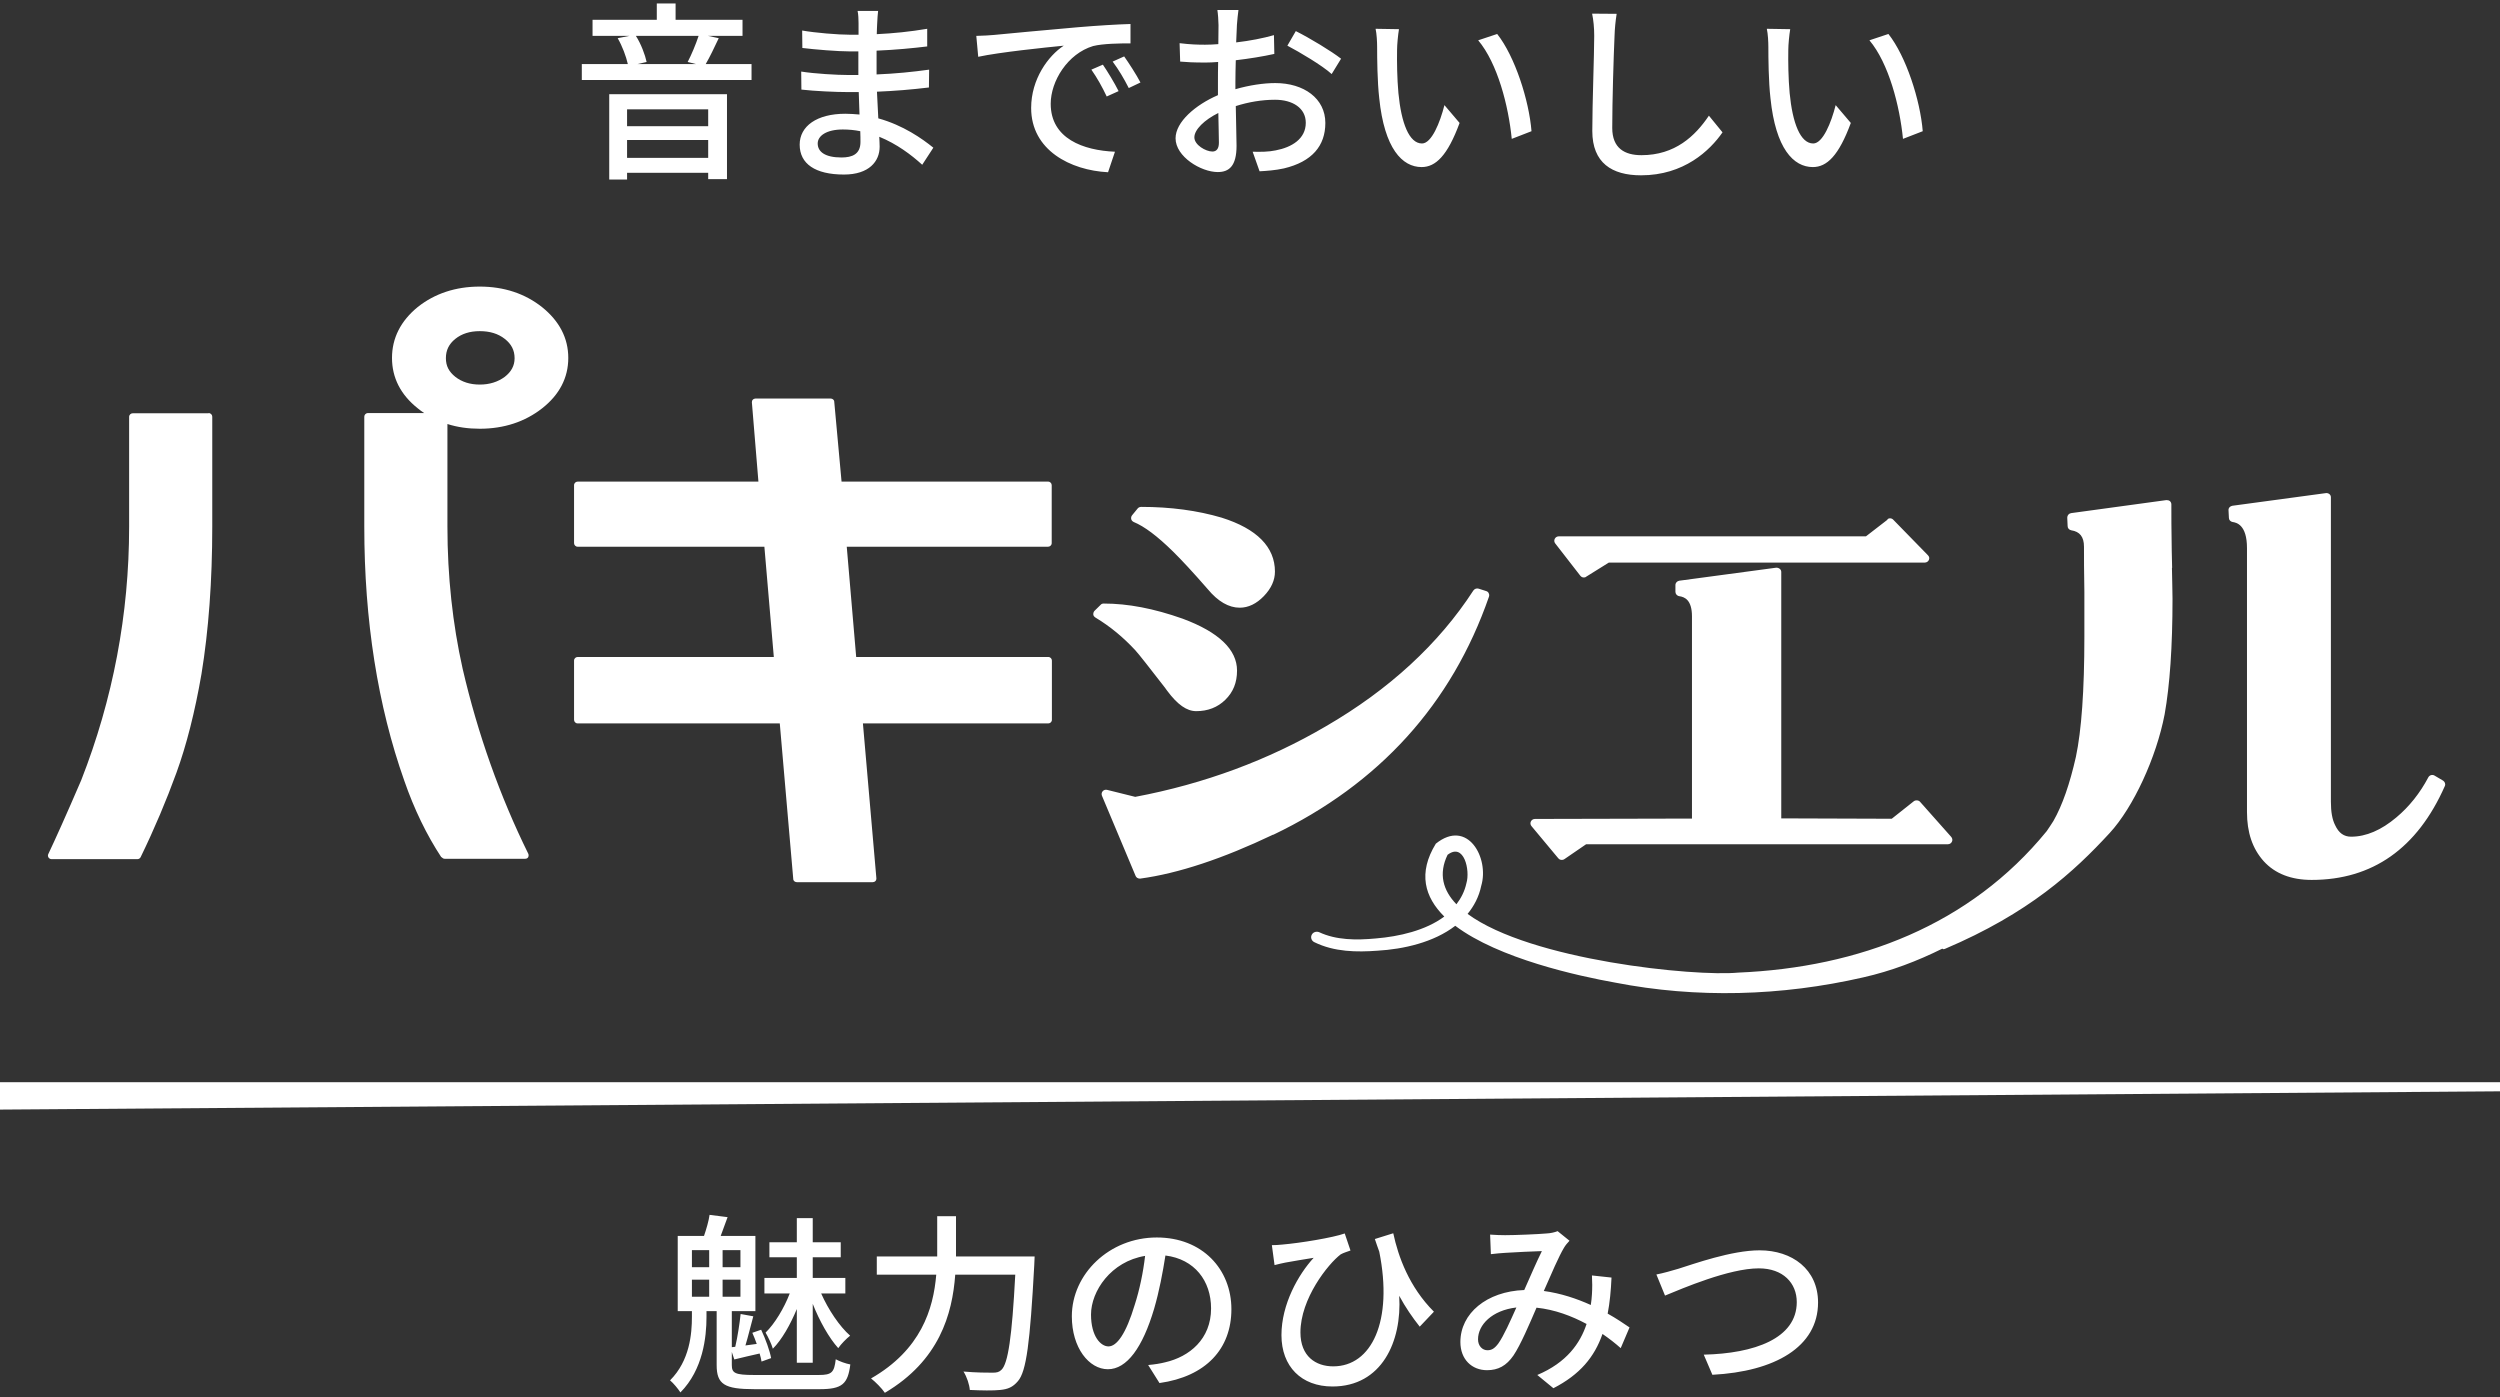 <svg width="365" height="204" viewBox="0 0 365 204" fill="none" xmlns="http://www.w3.org/2000/svg">
<rect x="0" y="0" width="365" height="204" fill="#333333" stroke="none"/>
<path d="M116.336 198.956V191.116C115.412 193.356 114.152 195.596 112.836 196.912C112.64 196.212 112.136 195.176 111.772 194.56C113.088 193.3 114.488 190.976 115.3 188.848H111.604V186.58H116.336V183.556H112.332V181.372H116.336V177.844H118.66V181.372H122.748V183.556H118.66V186.58H123.42V188.848H119.892C120.928 191.2 122.58 193.664 124.12 195.008C123.588 195.428 122.804 196.212 122.384 196.828C121.04 195.344 119.64 192.852 118.66 190.36V198.956H116.336ZM101.02 186.832V189.324H103.54V186.832H101.02ZM101.02 182.52V185.012H103.54V182.52H101.02ZM108.104 185.012V182.52H105.5V185.012H108.104ZM108.104 189.324V186.832H105.5V189.324H108.104ZM110.092 200.748H119.556C121.46 200.748 121.796 200.356 122.02 198.452C122.58 198.76 123.504 199.096 124.148 199.208C123.784 202.064 122.972 202.82 119.668 202.82H110.148C105.78 202.82 104.632 202.12 104.632 199.292V191.424H103.148V192.292C103.148 195.204 102.644 199.964 99.34 203.296C99.004 202.764 98.304 201.924 97.828 201.532C100.712 198.648 101.02 194.728 101.02 192.236V191.424H98.948V180.448H102.784C103.12 179.468 103.484 178.236 103.596 177.368L106.228 177.704L105.22 180.448H110.288V191.424H106.844V196.688L107.348 196.632C107.684 195.204 107.992 193.188 108.132 191.844L109.98 192.18C109.588 193.58 109.224 195.176 108.832 196.436L110.484 196.212C110.288 195.652 110.064 195.092 109.84 194.588L111.128 194.14C111.772 195.484 112.388 197.22 112.584 198.284L111.184 198.788C111.128 198.452 111.044 198.032 110.904 197.612C109.616 197.92 108.384 198.172 107.208 198.48L106.844 197.388V199.292C106.844 200.468 107.292 200.748 110.092 200.748ZM139.576 183.444H151.056C151.056 183.444 151.028 184.368 151 184.732C150.384 196.072 149.852 200.216 148.62 201.644C147.864 202.54 147.136 202.82 146.044 202.932C145.036 203.044 143.244 203.016 141.592 202.932C141.536 202.176 141.172 201.028 140.668 200.244C142.516 200.412 144.224 200.412 144.924 200.412C145.54 200.412 145.876 200.328 146.212 199.992C147.164 199.096 147.752 195.26 148.228 186.104H139.464C139.044 191.872 137.14 198.648 129.188 203.352C128.768 202.708 127.788 201.728 127.172 201.252C134.452 197.08 136.272 191.144 136.692 186.104H128.012V183.444H136.832V182.744V177.564H139.576V182.744V183.444ZM161.836 196.576C163.04 196.576 164.384 194.784 165.672 190.5C166.372 188.316 166.904 185.796 167.184 183.36C162.2 184.172 159.288 188.512 159.288 191.928C159.288 195.12 160.716 196.576 161.836 196.576ZM169.284 201.924L167.632 199.292C168.612 199.208 169.424 199.068 170.096 198.9C173.652 198.088 176.816 195.512 176.816 191.032C176.816 187 174.408 183.836 170.152 183.304C169.76 185.796 169.256 188.484 168.5 191.088C166.82 196.744 164.524 199.908 161.752 199.908C159.008 199.908 156.488 196.8 156.488 192.18C156.488 186.02 161.948 180.672 168.892 180.672C175.556 180.672 179.784 185.32 179.784 191.144C179.784 196.94 176.06 200.972 169.284 201.924ZM209.352 191.508L207.28 193.692C206.216 192.348 205.208 190.892 204.284 189.184C204.704 195.904 201.708 202.428 194.54 202.428C190.004 202.428 187.092 199.516 187.092 194.924C187.092 190.416 189.556 186.076 191.796 183.64C190.564 183.836 188.716 184.144 187.652 184.34C187.148 184.452 186.7 184.536 186.084 184.704L185.692 181.792C186.14 181.792 186.7 181.764 187.204 181.708C189.836 181.484 194.624 180.7 196.332 180.084L197.172 182.576C196.78 182.716 196.136 182.912 195.744 183.136C193.896 184.536 189.864 189.604 189.864 194.532C189.864 198.032 192.104 199.488 194.652 199.488C200.252 199.488 203.416 192.908 201.372 182.744C201.148 182.156 200.952 181.54 200.728 180.896L203.416 180.056C204.144 183.472 205.74 187.896 209.352 191.508ZM218.732 196.184C219.572 195.008 220.496 192.88 221.392 190.892C217.808 191.312 215.792 193.44 215.792 195.54C215.792 196.52 216.436 197.136 217.164 197.136C217.752 197.136 218.172 196.912 218.732 196.184ZM237.912 193.804L236.624 196.828C235.84 196.128 234.944 195.428 233.964 194.756C232.788 198.144 230.66 200.692 226.796 202.68L224.444 200.748C228.756 198.928 230.716 196.1 231.64 193.3C229.456 192.124 226.992 191.2 224.332 190.92C223.296 193.328 222.008 196.352 220.972 197.892C219.936 199.404 218.732 200.048 217.108 200.048C214.896 200.048 213.216 198.48 213.216 195.932C213.216 191.76 217.052 188.54 222.54 188.344C223.436 186.328 224.36 184.172 225.116 182.66C224.024 182.688 221.084 182.828 219.824 182.912C219.236 182.94 218.368 183.024 217.668 183.108L217.556 180.252C218.284 180.308 219.152 180.336 219.74 180.336C221.252 180.336 224.584 180.196 225.816 180.084C226.404 180.056 226.992 179.916 227.412 179.748L229.148 181.148C228.84 181.484 228.56 181.792 228.336 182.184C227.608 183.388 226.488 185.992 225.396 188.484C227.888 188.82 230.212 189.604 232.256 190.528C232.34 189.996 232.396 189.464 232.424 188.96C232.48 188.092 232.48 187.112 232.424 186.216L235.28 186.524C235.196 188.456 235.028 190.192 234.72 191.788C235.98 192.488 237.044 193.216 237.912 193.804ZM241.832 186.076C242.84 185.88 244.016 185.544 245.052 185.236C247.292 184.536 252.808 182.548 256.896 182.548C261.656 182.548 265.436 185.32 265.436 190.164C265.436 196.66 259.108 200.244 250.008 200.72L248.748 197.78C256.112 197.612 262.328 195.428 262.328 190.108C262.328 187.336 260.34 185.18 256.784 185.18C252.444 185.18 245.612 188.12 243.092 189.156L241.832 186.076Z" fill="white"/>
<path d="M103.396 15.964H91.552V18.428H103.396V15.964ZM91.552 23.048H103.396V20.444H91.552V23.048ZM88.948 26.212V13.752H106.14V26.156H103.396V25.232H91.552V26.212H88.948ZM101.996 5.24H92.84C93.596 6.416 94.184 8.012 94.408 9.048L93.064 9.356H101.632L100.4 9.048C100.932 8.04 101.604 6.444 101.996 5.24ZM103.032 9.356H109.724V11.68H84.944V9.356H91.664C91.412 8.236 90.852 6.724 90.18 5.576L91.888 5.24H86.512V2.888H95.892V0.508H98.636V2.888H108.408V5.24H103.368L104.936 5.576C104.292 6.948 103.62 8.348 103.032 9.356ZM119.384 20.948C119.384 22.152 120.448 22.992 122.856 22.992C124.424 22.992 125.628 22.516 125.628 20.724C125.628 20.332 125.628 19.772 125.6 19.156C124.788 18.988 123.92 18.904 123.052 18.904C120.672 18.904 119.384 19.828 119.384 20.948ZM128.204 1.6C128.148 2.104 128.092 2.72 128.064 3.504C128.036 3.84 128.036 4.372 128.008 4.988C130.416 4.876 132.88 4.624 135.372 4.204V6.78C133.3 7.032 130.696 7.284 127.98 7.396C127.98 8.656 127.98 9.972 127.98 10.868C130.752 10.756 133.216 10.504 135.652 10.168L135.624 12.772C133.048 13.08 130.724 13.276 128.036 13.388C128.092 14.676 128.176 16.02 128.232 17.28C131.872 18.288 134.644 20.248 136.268 21.564L134.644 24.056C133.048 22.6 130.92 21.004 128.372 19.968C128.4 20.556 128.428 21.032 128.428 21.424C128.428 23.552 126.888 25.484 123.22 25.484C119.02 25.484 116.752 23.916 116.752 21.116C116.752 18.428 119.244 16.608 123.416 16.608C124.144 16.608 124.816 16.664 125.488 16.72C125.46 15.628 125.404 14.48 125.376 13.444C124.872 13.444 124.368 13.444 123.836 13.444C122.044 13.444 118.936 13.304 117.004 13.08L116.976 10.448C118.88 10.756 122.184 10.952 123.892 10.952C124.368 10.952 124.844 10.952 125.32 10.952C125.32 9.804 125.32 8.628 125.32 7.508C124.956 7.508 124.564 7.508 124.172 7.508C122.324 7.508 118.964 7.228 117.144 7.004L117.116 4.456C118.992 4.792 122.352 5.072 124.144 5.072C124.536 5.072 124.956 5.072 125.348 5.072C125.348 4.428 125.348 3.84 125.348 3.364C125.348 2.888 125.32 2.048 125.208 1.6H128.204ZM142.54 5.24C143.604 5.212 144.584 5.156 145.144 5.1C147.188 4.904 152.172 4.428 157.324 3.98C160.32 3.728 163.12 3.56 165.052 3.504V6.332C163.484 6.332 161.048 6.36 159.592 6.724C155.868 7.844 153.404 11.848 153.404 15.152C153.404 20.248 158.164 21.956 162.784 22.152L161.776 25.148C156.288 24.868 150.548 21.928 150.548 15.768C150.548 11.54 153.04 8.152 155.308 6.668C152.48 6.948 145.956 7.62 142.82 8.292L142.54 5.24ZM161.02 9.44C161.692 10.42 162.728 12.128 163.316 13.304L161.58 14.088C160.908 12.66 160.18 11.372 159.34 10.168L161.02 9.44ZM164.128 8.236C164.8 9.188 165.892 10.868 166.508 12.044L164.8 12.856C164.072 11.428 163.344 10.196 162.448 8.992L164.128 8.236ZM180.816 1.46C180.732 1.992 180.648 2.944 180.592 3.616C180.564 4.288 180.536 5.184 180.48 6.192C182.44 5.968 184.456 5.576 185.996 5.128L186.052 7.872C184.428 8.236 182.356 8.572 180.424 8.796C180.396 9.916 180.368 11.036 180.368 12.044C180.368 12.352 180.368 12.688 180.368 13.024C182.412 12.436 184.484 12.128 186.192 12.128C190.364 12.128 193.5 14.368 193.5 17.952C193.5 21.284 191.568 23.608 187.452 24.588C186.192 24.868 184.932 24.952 183.896 25.008L182.888 22.152C184.008 22.18 185.212 22.18 186.248 21.956C188.6 21.508 190.644 20.276 190.644 17.924C190.644 15.768 188.712 14.564 186.164 14.564C184.204 14.564 182.272 14.9 180.424 15.488C180.452 17.812 180.536 20.164 180.536 21.284C180.536 24.252 179.444 25.12 177.792 25.12C175.356 25.12 171.632 22.88 171.632 20.192C171.632 17.812 174.516 15.32 177.82 13.892C177.82 13.304 177.82 12.716 177.82 12.156C177.82 11.176 177.82 10.112 177.848 9.048C177.148 9.104 176.532 9.132 176 9.132C174.292 9.132 173.228 9.076 172.304 8.992L172.22 6.304C173.816 6.5 174.908 6.528 175.944 6.528C176.532 6.528 177.176 6.5 177.876 6.444C177.876 5.184 177.904 4.176 177.904 3.672C177.904 3.084 177.82 1.964 177.736 1.46H180.816ZM189.188 4.54C191.26 5.576 194.396 7.48 195.796 8.572L194.424 10.812C193.08 9.58 189.72 7.592 187.956 6.668L189.188 4.54ZM174.376 20.052C174.376 21.172 176.056 22.124 177.008 22.124C177.568 22.124 177.96 21.76 177.96 20.836C177.96 19.94 177.904 18.316 177.876 16.496C175.832 17.504 174.376 18.932 174.376 20.052ZM204.252 4.26C204.112 5.072 203.972 6.528 203.972 7.284C203.944 9.048 203.972 11.4 204.168 13.584C204.588 17.98 205.736 20.948 207.612 20.948C209.012 20.948 210.244 17.896 210.888 15.348L213.1 17.952C211.336 22.74 209.6 24.392 207.556 24.392C204.728 24.392 202.124 21.704 201.368 14.34C201.088 11.876 201.06 8.516 201.06 6.836C201.06 6.136 201.004 4.96 200.836 4.204L204.252 4.26ZM218.588 4.96C221.164 8.208 223.236 14.62 223.6 19.156L220.716 20.276C220.24 15.46 218.644 9.244 215.816 5.884L218.588 4.96ZM236.032 2.02C235.864 3.056 235.752 4.232 235.724 5.24C235.584 8.348 235.388 14.816 235.388 18.68C235.388 21.648 237.208 22.656 239.644 22.656C244.544 22.656 247.484 19.884 249.5 16.888L251.488 19.324C249.64 21.984 245.86 25.596 239.588 25.596C235.332 25.596 232.476 23.776 232.476 19.128C232.476 15.152 232.756 7.928 232.756 5.24C232.756 4.064 232.644 2.916 232.448 1.992L236.032 2.02ZM261.372 4.26C261.232 5.072 261.092 6.528 261.092 7.284C261.064 9.048 261.092 11.4 261.288 13.584C261.708 17.98 262.856 20.948 264.732 20.948C266.132 20.948 267.364 17.896 268.008 15.348L270.22 17.952C268.456 22.74 266.72 24.392 264.676 24.392C261.848 24.392 259.244 21.704 258.488 14.34C258.208 11.876 258.18 8.516 258.18 6.836C258.18 6.136 258.124 4.96 257.956 4.204L261.372 4.26ZM275.708 4.96C278.284 8.208 280.356 14.62 280.72 19.156L277.836 20.276C277.36 15.46 275.764 9.244 272.936 5.884L275.708 4.96Z" fill="white"/>
<path d="M0 158H365V159.333L0 162V158Z" fill="white"/>
<path d="M185.889 121.853C178.556 125.354 172.009 127.531 166.474 128.275C166.446 128.275 166.418 128.275 166.39 128.275C166.137 128.275 165.884 128.11 165.8 127.889L160.883 116.176C160.798 115.955 160.826 115.707 160.995 115.514C161.164 115.321 161.416 115.266 161.641 115.321L165.743 116.341C175.83 114.439 185.187 110.967 193.588 106.033C202.804 100.686 210.053 94.016 215.11 86.216C215.279 85.968 215.588 85.858 215.869 85.941L216.993 86.299C217.161 86.354 217.302 86.464 217.358 86.63C217.442 86.795 217.442 86.96 217.386 87.126C211.963 102.753 201.371 114.467 185.889 121.881V121.853ZM171.25 80.511C172.487 81.724 174.201 83.57 176.336 86.023C177.825 87.815 179.399 88.724 181 88.724C182.265 88.724 183.445 88.145 184.512 87.043C185.608 85.913 186.142 84.7 186.142 83.46C186.142 79.877 183.529 77.204 178.359 75.577C174.819 74.53 170.885 74.006 166.614 74.006C166.418 74.006 166.221 74.089 166.109 74.227L165.294 75.219C165.153 75.385 165.125 75.577 165.153 75.77C165.181 75.963 165.35 76.129 165.519 76.211C167.064 76.845 168.947 78.251 171.25 80.511ZM170.127 100.466L170.408 100.851C171.925 102.891 173.273 103.828 174.65 103.828C176.336 103.828 177.769 103.277 178.893 102.174C180.045 101.044 180.607 99.666 180.607 97.902C180.607 94.843 177.938 92.28 172.655 90.323C168.441 88.835 164.676 88.118 161.136 88.118C160.967 88.118 160.798 88.173 160.686 88.311L159.815 89.165C159.674 89.303 159.618 89.496 159.618 89.689C159.618 89.882 159.759 90.047 159.927 90.157C162.119 91.481 164.001 93.052 165.743 94.926C166.277 95.504 167.823 97.489 170.155 100.493L170.127 100.466ZM227.529 125.326C227.669 125.491 227.838 125.547 228.035 125.547C228.175 125.547 228.288 125.519 228.4 125.436L231.575 123.259H284.398C284.65 123.259 284.875 123.121 284.988 122.873C285.1 122.653 285.044 122.377 284.875 122.184L280.323 117.058C280.099 116.81 279.705 116.782 279.424 116.975L276.193 119.538L260.065 119.483V83.515C260.065 83.322 259.981 83.157 259.841 83.047C259.7 82.936 259.532 82.881 259.335 82.881L245.174 84.783C244.865 84.838 244.612 85.086 244.612 85.417V86.409C244.612 86.712 244.837 86.988 245.174 87.043C245.961 87.153 247.028 87.594 247.028 89.992V119.511L224.101 119.566C223.848 119.566 223.623 119.704 223.511 119.924C223.399 120.145 223.427 120.42 223.595 120.613L227.501 125.299L227.529 125.326ZM275.603 75.853L272.428 78.306H227.585C227.332 78.306 227.108 78.444 226.995 78.664C226.883 78.885 226.911 79.133 227.051 79.326L230.732 84.066C230.873 84.232 231.041 84.314 231.238 84.314C231.35 84.314 231.491 84.287 231.575 84.204L234.89 82.137H281.026C281.279 82.137 281.532 81.972 281.616 81.751C281.728 81.503 281.672 81.255 281.475 81.062L276.418 75.881C276.193 75.632 275.8 75.605 275.547 75.826L275.603 75.853ZM317.103 82.909C317.131 84.838 317.187 86.354 317.187 87.429C317.187 94.374 316.794 100.052 316.035 104.297C314.827 110.608 311.455 117.884 308.027 121.605C302.773 127.311 296.226 133.319 283.976 138.528C283.892 138.556 283.808 138.583 283.723 138.583C283.667 138.583 283.639 138.528 283.583 138.501C279.93 140.32 276.081 141.78 272.063 142.69C260.065 145.446 247.675 145.777 235.818 143.462C230.423 142.497 218.819 139.961 212.469 135.166C209.322 137.591 204.911 138.583 201.09 138.804C198.111 139.024 194.824 138.997 191.902 137.563C191.48 137.37 191.312 136.874 191.508 136.489C191.705 136.075 192.211 135.937 192.604 136.103C195.077 137.26 197.999 137.288 200.893 137.012C204.236 136.737 208.142 135.855 210.867 133.815C208.001 130.976 206.99 127.476 209.631 123.176C214.267 119.455 217.47 125.271 216.262 129.323C215.925 130.949 215.194 132.299 214.267 133.429C223.483 140.209 247.45 142.607 253.772 142.001C271.417 141.257 287.629 135.055 298.811 121.357C299.149 120.861 299.486 120.365 299.795 119.869C301.115 117.554 302.183 114.467 303.082 110.498C303.897 106.639 304.318 100.769 304.318 92.996V86.409C304.262 83.515 304.262 81.283 304.262 79.822C304.262 78.361 303.644 77.617 302.408 77.424C302.099 77.369 301.874 77.121 301.874 76.818L301.818 75.577C301.818 75.247 302.043 74.971 302.38 74.916L316.288 73.014C316.456 73.014 316.653 73.042 316.794 73.152C316.934 73.262 317.018 73.455 317.018 73.621C317.018 75.109 317.018 77.369 317.075 80.456L317.131 82.909H317.103ZM212.638 132.024C213.312 131.142 213.846 130.122 214.099 128.937C214.661 127.09 213.761 122.956 211.345 124.802C209.996 127.586 210.671 129.984 212.638 132.024ZM356.691 113.971L355.427 113.227C355.287 113.144 355.09 113.116 354.921 113.171C354.753 113.227 354.612 113.337 354.528 113.502C353.32 115.79 351.746 117.774 349.864 119.345C347.672 121.192 345.453 122.157 343.261 122.157C342.221 122.157 341.463 121.633 340.929 120.475C340.508 119.648 340.311 118.546 340.311 117.058V72.601C340.311 72.408 340.227 72.243 340.086 72.132C339.946 72.022 339.749 71.967 339.58 71.994L325.925 73.841C325.588 73.896 325.335 74.172 325.363 74.502L325.419 75.605C325.419 75.908 325.644 76.156 325.953 76.211C326.487 76.294 328.06 76.57 328.06 80.015V118.546C328.06 121.523 328.847 123.893 330.505 125.74C332.163 127.559 334.523 128.468 337.501 128.468C346.38 128.468 352.926 123.865 356.944 114.77C357.085 114.467 356.944 114.136 356.691 113.971ZM30.456 60.336H19.386C19.105 60.336 18.852 60.556 18.852 60.859V76.928C18.852 89.661 16.491 102.092 11.855 113.916C9.664 119.014 8.034 122.625 7.051 124.692C6.967 124.858 6.995 125.05 7.079 125.188C7.163 125.326 7.332 125.436 7.529 125.436H20.06C20.256 125.436 20.453 125.326 20.538 125.133C22.561 120.971 24.302 116.837 25.764 112.813C27.225 108.789 28.461 103.938 29.416 98.398C30.456 92.032 30.99 84.811 30.99 76.9V60.832C30.99 60.556 30.765 60.308 30.456 60.308V60.336ZM64.453 125.188C62.29 121.908 60.464 118.133 59.031 113.998C55.153 103.056 53.186 90.571 53.186 76.9V60.832C53.186 60.556 53.411 60.308 53.72 60.308H61.925C61.615 60.088 61.278 59.867 60.997 59.619C58.497 57.635 57.232 55.154 57.232 52.26C57.232 49.366 58.497 46.858 60.997 44.819C63.47 42.862 66.504 41.842 70.045 41.842C73.585 41.842 76.647 42.862 79.148 44.846C81.677 46.886 82.969 49.366 82.969 52.26C82.969 55.154 81.677 57.635 79.148 59.619C76.647 61.576 73.585 62.596 70.045 62.596C68.359 62.596 66.785 62.375 65.324 61.907V76.873C65.324 84.121 66.083 91.095 67.544 97.627C69.764 107.191 72.995 116.258 77.125 124.637C77.209 124.802 77.181 124.995 77.125 125.133C77.041 125.299 76.872 125.381 76.676 125.381H64.931C64.762 125.381 64.594 125.299 64.481 125.133L64.453 125.188ZM75.13 52.288C75.13 51.13 74.653 50.221 73.697 49.477C72.714 48.705 71.506 48.347 70.045 48.347C68.584 48.347 67.403 48.732 66.476 49.477C65.549 50.221 65.1 51.13 65.1 52.288C65.1 53.446 65.549 54.272 66.476 55.017C67.432 55.761 68.612 56.147 70.045 56.147C71.478 56.147 72.686 55.761 73.697 55.017C74.653 54.272 75.13 53.39 75.13 52.315V52.288ZM153.044 70.313H122.867L121.8 58.655C121.8 58.379 121.547 58.186 121.266 58.186H110.308C110.167 58.186 110.027 58.241 109.914 58.351C109.802 58.462 109.774 58.599 109.774 58.737L110.729 70.313H84.346C84.065 70.313 83.812 70.534 83.812 70.837V79.298C83.812 79.574 84.037 79.822 84.346 79.822H111.6L112.977 95.918H84.346C84.065 95.918 83.812 96.138 83.812 96.442V105.096C83.812 105.372 84.037 105.62 84.346 105.62H113.848L115.815 128.33C115.815 128.606 116.068 128.799 116.349 128.799H127.419C127.559 128.799 127.7 128.744 127.812 128.633C127.925 128.523 127.953 128.385 127.953 128.248L125.986 105.62H153.044C153.325 105.62 153.577 105.399 153.577 105.096V96.442C153.577 96.166 153.353 95.918 153.044 95.918H125.003L123.626 79.822H153.015C153.296 79.822 153.549 79.601 153.549 79.298V70.837C153.549 70.561 153.325 70.313 153.015 70.313H153.044Z" fill="white"/>
</svg>
